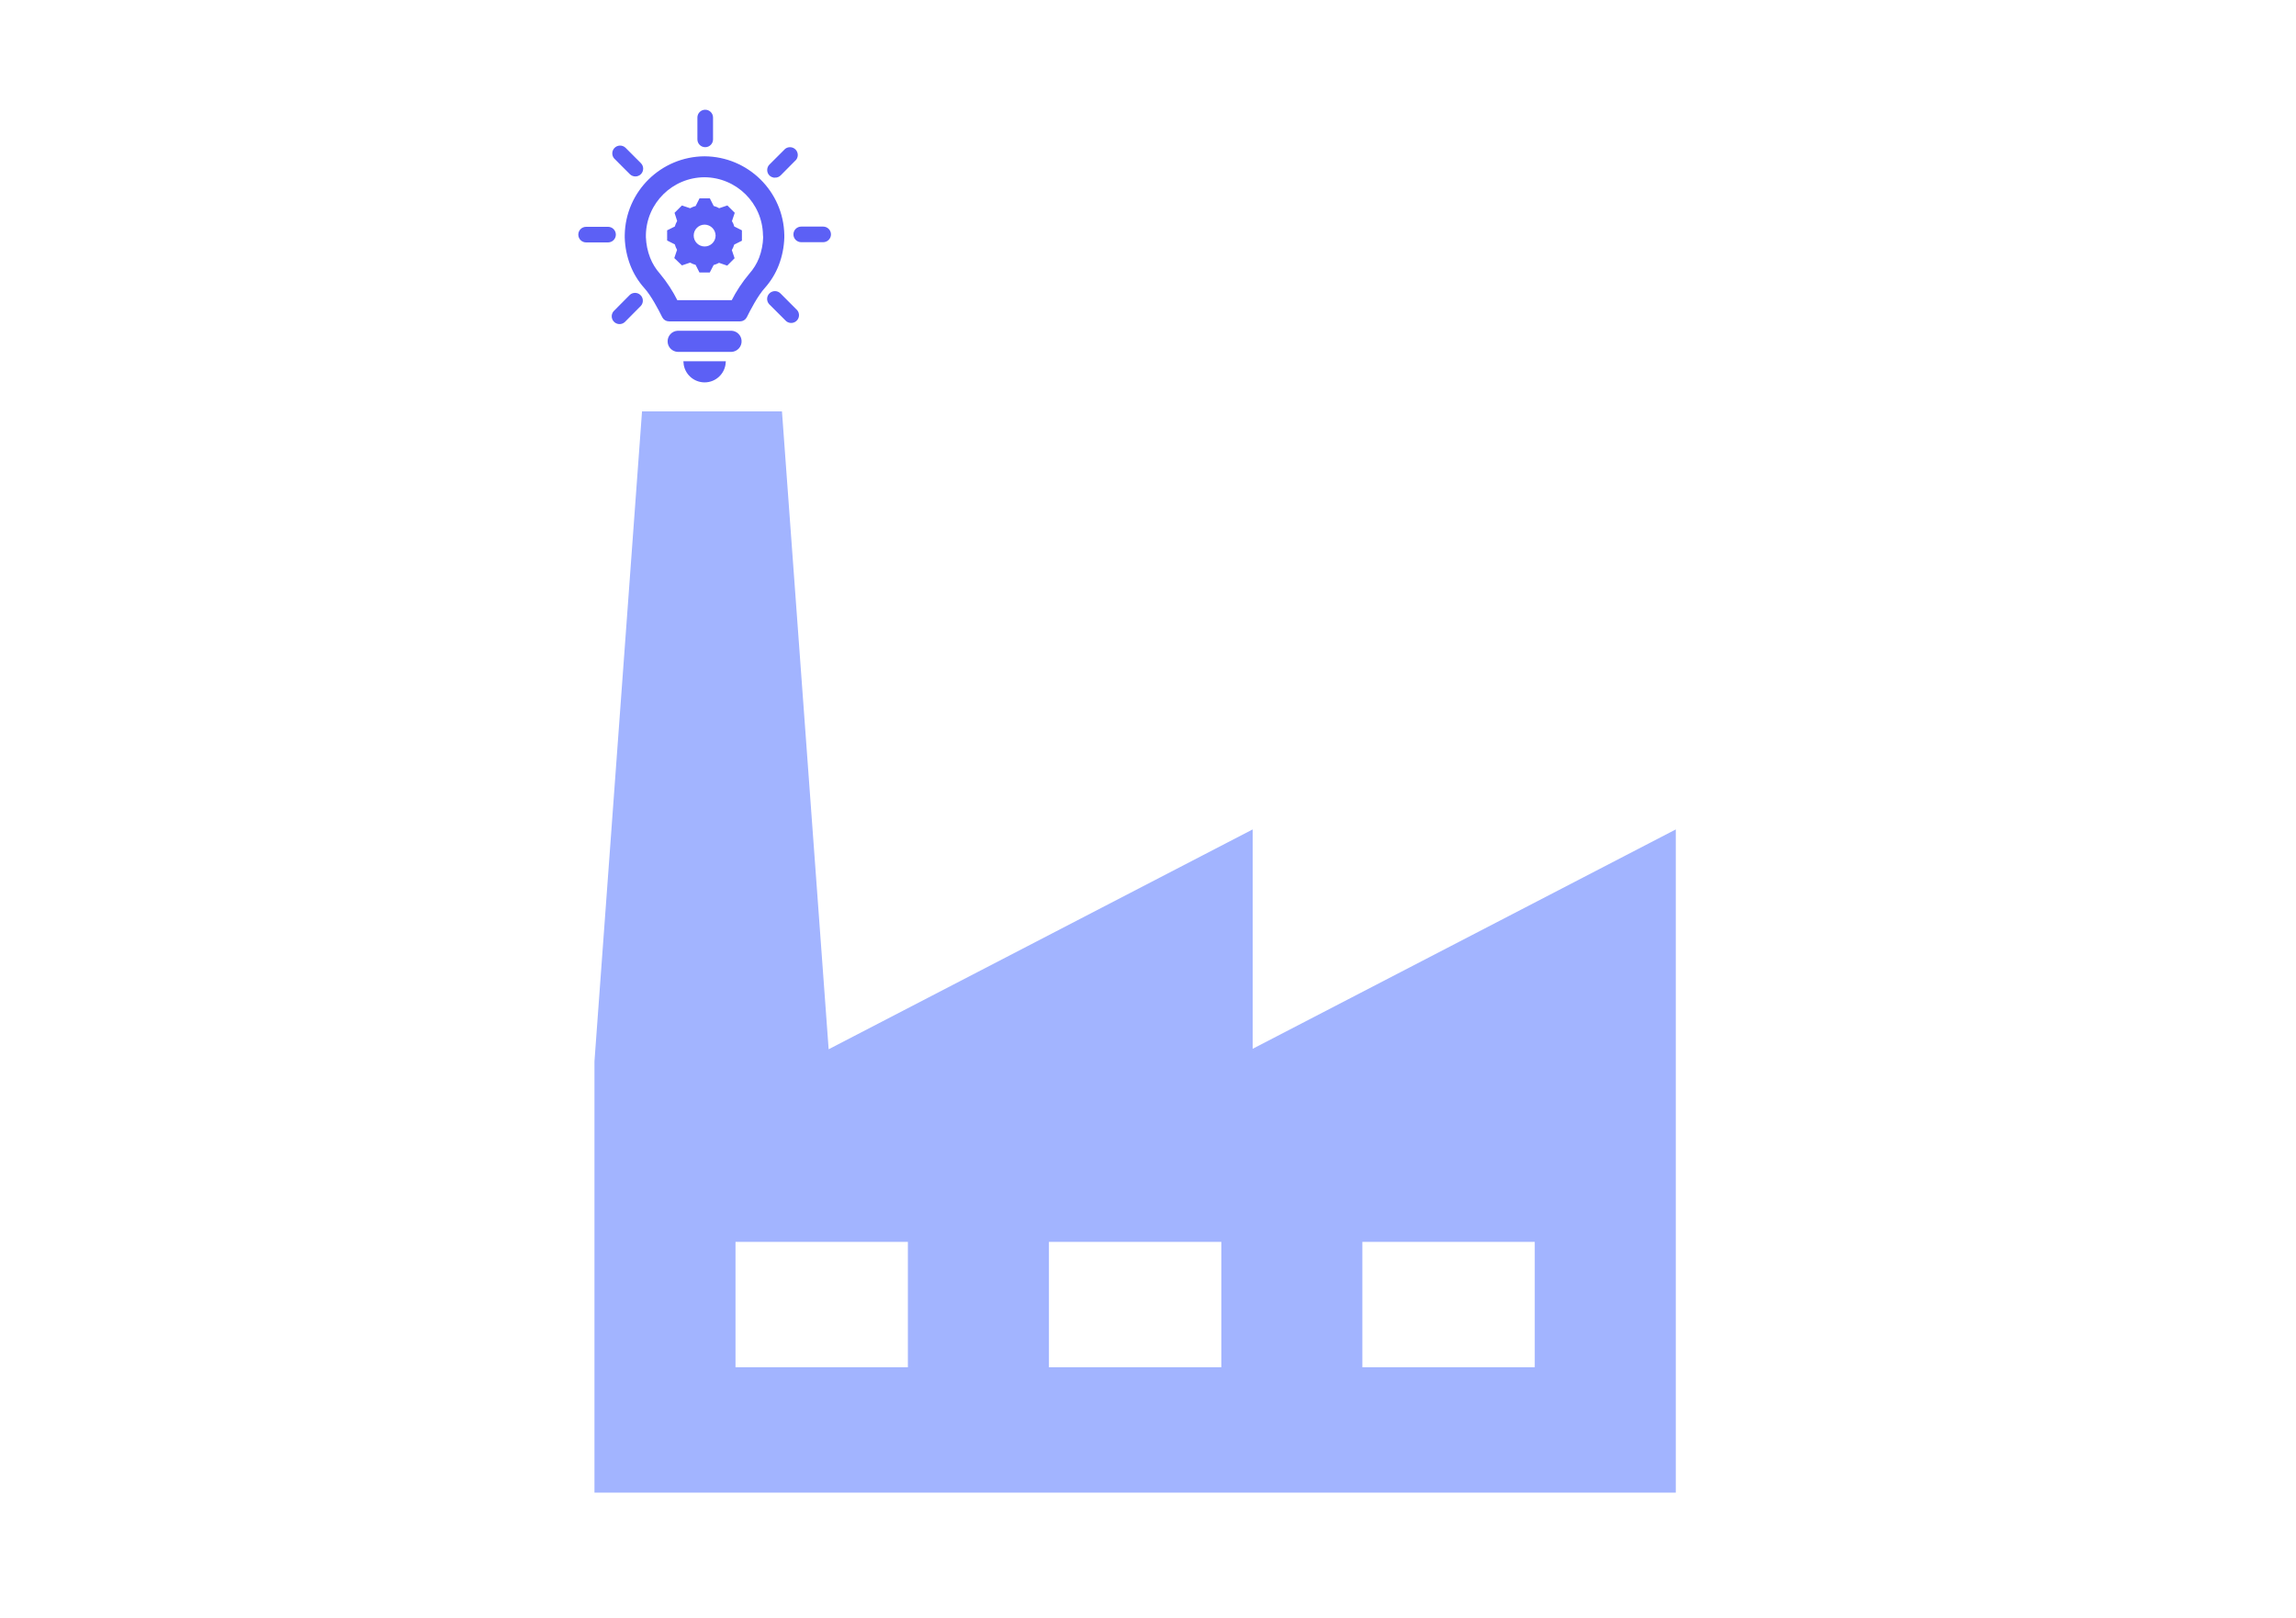 <?xml version="1.0" encoding="UTF-8" standalone="no"?>
<svg
   width="210mm"
   height="148mm"
   xml:space="preserve"
   overflow="hidden"
   version="1.1"
   id="svg63"
   sodipodi:docname="about-image.svg"
   inkscape:version="1.2 (dc2aedaf03, 2022-05-15)"
   xmlns:inkscape="http://www.inkscape.org/namespaces/inkscape"
   xmlns:sodipodi="http://sodipodi.sourceforge.net/DTD/sodipodi-0.dtd"
   xmlns="http://www.w3.org/2000/svg"
   xmlns:svg="http://www.w3.org/2000/svg"><sodipodi:namedview
     id="namedview65"
     pagecolor="#ffffff"
     bordercolor="#666666"
     borderopacity="1.0"
     inkscape:showpageshadow="2"
     inkscape:pageopacity="0.0"
     inkscape:pagecheckerboard="0"
     inkscape:deskcolor="#d1d1d1"
     showgrid="false"
     inkscape:zoom="0.2467508"
     inkscape:cx="784.19197"
     inkscape:cy="1173.2485"
     inkscape:window-width="1920"
     inkscape:window-height="991"
     inkscape:window-x="-9"
     inkscape:window-y="-9"
     inkscape:window-maximized="1"
     inkscape:current-layer="svg63"
     inkscape:document-units="mm" /><defs
     id="defs23"><clipPath
       id="clip0"><rect
         x="1121"
         y="171"
         width="2158"
         height="2304"
         id="rect2" /></clipPath><clipPath
       id="clip1"><rect
         x="1120"
         y="315"
         width="2160"
         height="2160"
         id="rect5" /></clipPath><clipPath
       id="clip2"><rect
         x="1120"
         y="315"
         width="2160"
         height="2160"
         id="rect8" /></clipPath><clipPath
       id="clip3"><rect
         x="1120"
         y="315"
         width="2160"
         height="2160"
         id="rect11" /></clipPath><clipPath
       id="clip4"><rect
         x="1370"
         y="170"
         width="432"
         height="431"
         id="rect14" /></clipPath><clipPath
       id="clip5"><rect
         x="1370"
         y="170"
         width="432"
         height="431"
         id="rect17" /></clipPath><clipPath
       id="clip6"><rect
         x="1370"
         y="170"
         width="432"
         height="431"
         id="rect20" /></clipPath></defs><g
     clip-path="url(#clip0)"
     transform="matrix(0.241,0,0,0.241,-137.799,-7.054)"
     id="g61"><g
       clip-path="url(#clip1)"
       id="g31"><g
         clip-path="url(#clip2)"
         id="g29"><g
           clip-path="url(#clip3)"
           id="g27"><path
             d="m 1663.46,1685.94 h -269.75 v -202.31 h 269.75 z m -449.58,0 H 944.125 v -202.31 h 269.755 z m -449.588,0 h -269.75 v -202.31 h 269.75 z M 1236.35,1236.35 V 921.646 L 629.417,1236.35 561.979,314.708 H 382.146 l -67.438,921.642 v 606.94 H 1843.29 V 1236.35 921.646 Z"
             stroke="#a2b4ff"
             stroke-width="22.479"
             fill="#a2b4ff"
             transform="matrix(1,0,0,1,1121,316)"
             id="path25" /></g></g></g><g
       clip-path="url(#clip4)"
       id="g59"><g
         clip-path="url(#clip5)"
         id="g57"><g
           clip-path="url(#clip6)"
           id="g55"><path
             d="m 247.832,175.449 3.808,-11.288 -8.6,-8.6 -11.288,3.808 c -2.934,-1.654 -6.064,-2.933 -9.317,-3.808 l -5.285,-10.526 h -12.004 l -5.33,10.571 c -3.264,0.883 -6.408,2.161 -9.362,3.808 l -11.287,-3.808 -8.6,8.6 3.583,11.288 c -1.719,2.918 -3.044,6.051 -3.942,9.316 l -10.57,5.286 v 11.825 l 10.57,5.33 c 0.872,3.254 2.151,6.384 3.808,9.317 l -3.808,11.287 8.959,8.6 11.287,-3.852 c 2.932,1.669 6.062,2.963 9.317,3.852 l 5.285,10.526 h 12.004 l 5.331,-10.347 c 3.197,-0.869 6.28,-2.117 9.182,-3.717 l 11.243,3.852 8.6,-8.645 -3.808,-11.243 c 1.711,-2.955 3.079,-6.095 4.076,-9.361 l 10.526,-5.286 v -12.138 l -10.57,-5.33 c -0.855,-3.259 -2.136,-6.392 -3.808,-9.317 z m -36.729,38.655 c -9.895,0 -17.917,-8.022 -17.917,-17.916 0,-9.895 8.022,-17.917 17.917,-17.917 9.835,0.144 17.773,8.082 17.917,17.917 0,9.894 -8.022,17.916 -17.917,17.916 z"
             stroke="#5c60f5"
             stroke-width="4.479"
             fill="#5c60f5"
             transform="matrix(1.002,0,0,1,1371,171)"
             id="path33" /><path
             d="m 249.579,334.997 h -77.086 c -7.137,0.421 -12.582,6.547 -12.162,13.683 0.386,6.551 5.612,11.776 12.162,12.162 h 77.086 c 7.137,-0.421 12.582,-6.547 12.162,-13.684 -0.387,-6.55 -5.612,-11.775 -12.162,-12.161 z"
             stroke="#5c60f5"
             stroke-width="4.479"
             fill="#5c60f5"
             transform="matrix(1.002,0,0,1,1371,171)"
             id="path35" /><path
             d="m 211.058,404.603 c 14.625,-0.023 26.784,-11.266 27.95,-25.845 h -55.944 c 1.188,14.586 13.361,25.824 27.994,25.845 z"
             stroke="#5c60f5"
             stroke-width="4.479"
             fill="#5c60f5"
             transform="matrix(1.002,0,0,1,1371,171)"
             id="path37" /><path
             d="m 322.903,199.189 v -3.853 C 321.762,134.198 272.072,85.124 210.924,84.746 v 0 C 149.776,85.124 100.086,134.198 98.945,195.336 v 3.853 c 0.409,13.26 3.044,26.357 7.794,38.744 4.533,11.688 11.116,22.473 19.439,31.847 10.257,11.153 21.455,32.877 26.203,42.552 1.452,2.923 4.441,4.764 7.704,4.748 h 101.678 c 3.263,0.016 6.252,-1.825 7.704,-4.748 4.748,-9.675 15.946,-31.354 26.203,-42.552 8.323,-9.374 14.906,-20.159 19.439,-31.847 4.75,-12.387 7.385,-25.484 7.794,-38.744 z m -25.8,-0.404 c -0.318,10.293 -2.331,20.463 -5.957,30.1 -3.401,8.68 -8.315,16.687 -14.513,23.65 -9.942,11.836 -18.466,24.794 -25.397,38.611 h -80.625 c -6.851,-13.852 -15.299,-26.856 -25.172,-38.745 -6.198,-6.963 -11.112,-14.971 -14.513,-23.65 -3.702,-9.625 -5.791,-19.795 -6.181,-30.1 v -3.225 c 0.802,-47.031 39.007,-84.819 86.045,-85.104 v 0 c 47.037,0.285 85.242,38.073 86.044,85.104 z"
             stroke="#5c60f5"
             stroke-width="4.479"
             fill="#5c60f5"
             transform="matrix(1.002,0,0,1,1371,171)"
             id="path39" /><path
             d="m 211.909,67.188 c 4.948,0 8.959,-4.011 8.959,-8.958 V 26.875 c 0,-4.948 -4.011,-8.958 -8.959,-8.958 -4.947,0 -8.958,4.011 -8.958,8.958 v 31.354 c 0,4.948 4.011,8.958 8.958,8.958 z"
             stroke="#5c60f5"
             stroke-width="4.479"
             fill="#5c60f5"
             transform="matrix(1.002,0,0,1,1371,171)"
             id="path41" /><path
             d="m 105.619,106.559 c 3.494,3.474 9.137,3.474 12.631,0 3.473,-3.494 3.473,-9.137 0,-12.631 L 96.078,71.667 c -3.672,-3.316 -9.337,-3.027 -12.653,0.645 -3.087,3.419 -3.078,8.622 0.021,12.031 z"
             stroke="#5c60f5"
             stroke-width="4.479"
             fill="#5c60f5"
             transform="matrix(1.002,0,0,1,1371,171)"
             id="path43" /><path
             d="m 312.019,110.904 c 2.387,0.002 4.677,-0.949 6.36,-2.643 l 22.127,-22.395 c 2.886,-4.019 1.968,-9.616 -2.05,-12.502 -3.171,-2.277 -7.451,-2.239 -10.581,0.095 l -22.396,22.396 c -3.473,3.494 -3.473,9.137 0,12.631 1.764,1.657 4.123,2.529 6.54,2.419 z"
             stroke="#5c60f5"
             stroke-width="4.479"
             fill="#5c60f5"
             transform="matrix(1.002,0,0,1,1371,171)"
             id="path45" /><path
             d="M 72.787,185.885 H 41.432 c -4.948,0 -8.958,4.011 -8.958,8.959 0,4.947 4.011,8.958 8.958,8.958 h 31.354 c 4.948,0 8.958,-4.011 8.958,-8.958 0,-4.948 -4.011,-8.959 -8.958,-8.959 z"
             stroke="#5c60f5"
             stroke-width="4.479"
             fill="#5c60f5"
             transform="matrix(1.002,0,0,1,1371,171)"
             id="path47" /><path
             d="M 105.619,282.815 83.447,305.21 c -3.758,3.219 -4.196,8.874 -0.977,12.632 3.218,3.758 8.874,4.195 12.631,0.977 0.351,-0.3 0.677,-0.627 0.977,-0.977 L 118.25,295.446 c 3.218,-3.758 2.781,-9.413 -0.977,-12.631 -3.354,-2.872 -8.3,-2.872 -11.654,0 z"
             stroke="#5c60f5"
             stroke-width="4.479"
             fill="#5c60f5"
             transform="matrix(1.002,0,0,1,1371,171)"
             id="path49" /><path
             d="m 318.379,281.113 c -3.315,-3.673 -8.98,-3.961 -12.653,-0.646 -3.672,3.316 -3.96,8.98 -0.645,12.653 0.197,0.218 0.405,0.426 0.622,0.624 l 22.396,22.396 c 3.167,3.801 8.815,4.316 12.617,1.149 3.801,-3.166 4.316,-8.815 1.149,-12.617 -0.429,-0.515 -0.915,-0.98 -1.448,-1.388 z"
             stroke="#5c60f5"
             stroke-width="4.479"
             fill="#5c60f5"
             transform="matrix(1.002,0,0,1,1371,171)"
             id="path51" /><path
             d="m 380.729,185.572 h -31.354 c -4.948,0 -8.958,4.011 -8.958,8.958 0,4.948 4.01,8.959 8.958,8.959 h 31.354 c 4.948,0 8.959,-4.011 8.959,-8.959 0,-4.947 -4.011,-8.958 -8.959,-8.958 z"
             stroke="#5c60f5"
             stroke-width="4.479"
             fill="#5c60f5"
             transform="matrix(1.002,0,0,1,1371,171)"
             id="path53" /></g></g></g></g></svg>
